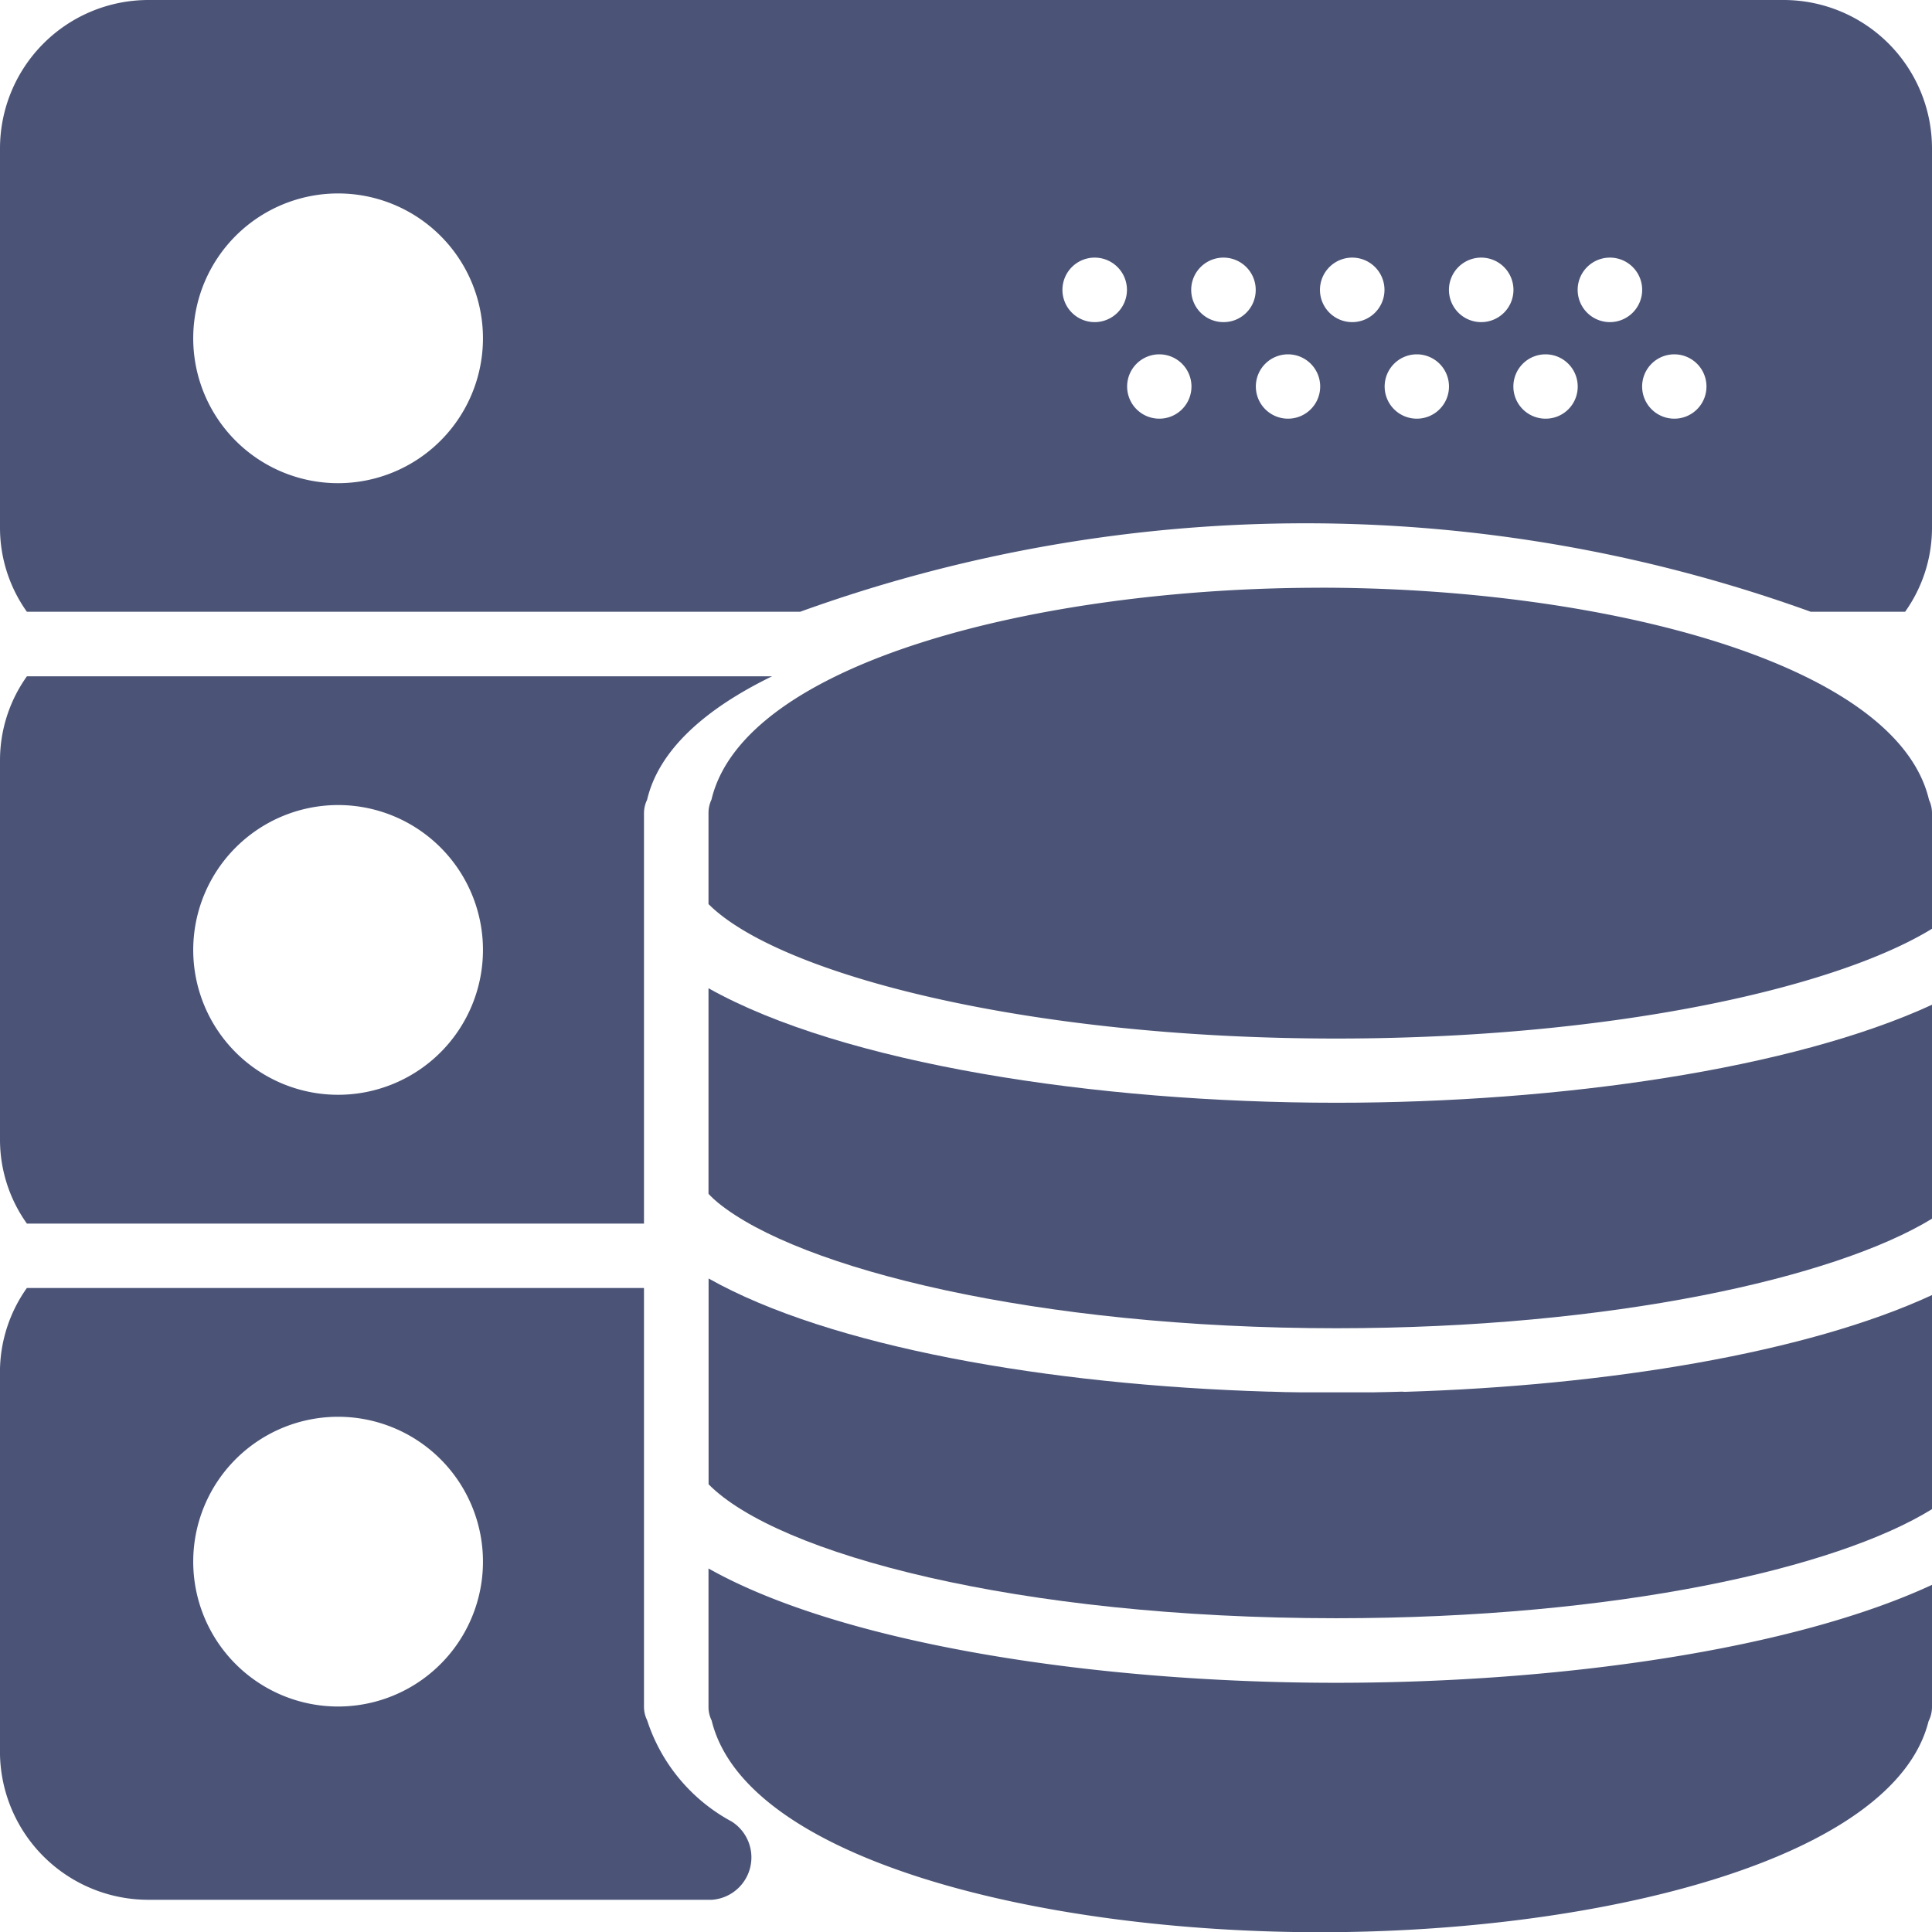 <svg id="Group_6532" data-name="Group 6532" xmlns="http://www.w3.org/2000/svg" width="44.383" height="44.384" viewBox="0 0 44.383 44.384">
  <path id="Path_12740" data-name="Path 12740" d="M1528.162,4037.843c-.213.007-.427.011-.639.015-.04,0-.08,0-.123,0-.245,0-.495,0-.744,0s-.5,0-.747,0l-.1,0c-.22,0-.436-.008-.658-.015h-.046c-5.068-.151-10.089-1.033-12.869-2.6v4.728c1.578,1.6,7.1,3.077,14.421,3.077,6.444,0,11.486-1.145,13.686-2.507v-4.918c-2.875,1.332-7.473,2.083-12.111,2.224Zm0,0" transform="translate(-1495.958 -4005.873)" fill="#4b5477"/>
  <path id="Path_12741" data-name="Path 12741" d="M1512.234,4024.981v4.72c.036.036.072.076.115.115l.1.087c1.856,1.517,7.329,2.886,14.209,2.886,6.324,0,11.458-1.156,13.686-2.518v-4.915c-3.2,1.477-8.546,2.253-13.686,2.253-5.556,0-11.352-.906-14.421-2.629Zm0,0" transform="translate(-1495.958 -4002.276)" fill="#4b5477"/>
  <path id="Path_12742" data-name="Path 12742" d="M1512.234,4045.5v3.178a.7.7,0,0,0,.072.315c.777,3.2,7.552,4.865,13.981,4.865s13.18-1.666,13.975-4.847a.733.733,0,0,0,.079-.333v-2.8c-3.2,1.485-8.535,2.25-13.686,2.25-5.569,0-11.355-.9-14.421-2.626Zm0,0" transform="translate(-1495.958 -4009.47)" fill="#4b5477"/>
  <path id="Path_12743" data-name="Path 12743" d="M1526.287,4010.808c-6.429,0-13.234,1.7-13.985,4.869a.715.715,0,0,0-.068.306v2.092c1.592,1.593,7.23,3.089,14.421,3.089,6.324,0,11.458-1.156,13.686-2.522v-2.659a.711.711,0,0,0-.068-.3c-.741-3.171-7.553-4.876-13.986-4.876Zm0,0" transform="translate(-1495.958 -3997.306)" fill="#4b5477"/>
  <path id="Path_12744" data-name="Path 12744" d="M1528.141,3990.014h-37.563a3.411,3.411,0,0,0-3.41,3.41v8.715a3.324,3.324,0,0,0,.618,1.929h17.763a34.164,34.164,0,0,1,23.217,0h2.167a3.323,3.323,0,0,0,.618-1.929v-8.715a3.411,3.411,0,0,0-3.41-3.41Zm-33.208,11.1a3.328,3.328,0,1,1,3.33-3.331,3.33,3.33,0,0,1-3.33,3.331Zm17.384-3.7a.741.741,0,1,1,.74-.741.742.742,0,0,1-.74.741Zm1.481,2.218a.739.739,0,1,1,.741-.736.738.738,0,0,1-.741.736Zm1.476-2.218a.741.741,0,1,1,.741-.741.737.737,0,0,1-.741.741Zm1.482,2.218a.739.739,0,1,1,.74-.736.739.739,0,0,1-.74.736Zm1.481-2.218a.741.741,0,1,1,.736-.741.741.741,0,0,1-.736.741Zm1.477,2.218a.739.739,0,1,1,.741-.736.739.739,0,0,1-.741.736Zm1.481-2.218a.741.741,0,1,1,.741-.741.741.741,0,0,1-.741.741Zm1.477,2.218a.739.739,0,1,1,.74-.736.735.735,0,0,1-.74.736Zm1.481-2.218a.741.741,0,1,1,.74-.741.742.742,0,0,1-.74.741Zm1.481,2.218a.739.739,0,1,1,.736-.736.738.738,0,0,1-.736.736Zm0,0" transform="translate(-1487.168 -3990.014)" fill="#4b5477"/>
  <path id="Path_12745" data-name="Path 12745" d="M1501.962,4026.513v-9.431a.718.718,0,0,1,.072-.306c.267-1.142,1.334-2.088,2.869-2.835h-17.117a3.324,3.324,0,0,0-.618,1.928v8.715a3.317,3.317,0,0,0,.618,1.929Zm-7.029-9.615a3.328,3.328,0,1,1-3.326,3.33,3.331,3.331,0,0,1,3.326-3.33Zm0,0" transform="translate(-1487.168 -3998.404)" fill="#4b5477"/>
  <path id="Path_12746" data-name="Path 12746" d="M1503.974,4047.838a4.07,4.07,0,0,1-1.94-2.326.707.707,0,0,1-.072-.315v-9.614h-14.177a3.338,3.338,0,0,0-.618,1.929v8.716a3.409,3.409,0,0,0,3.41,3.409h12.945a.976.976,0,0,0,.451-1.8Zm-9.041-2.641a3.328,3.328,0,1,1,3.33-3.326,3.328,3.328,0,0,1-3.33,3.326Zm0,0" transform="translate(-1487.168 -4005.994)" fill="#4b5477"/>
</svg>
